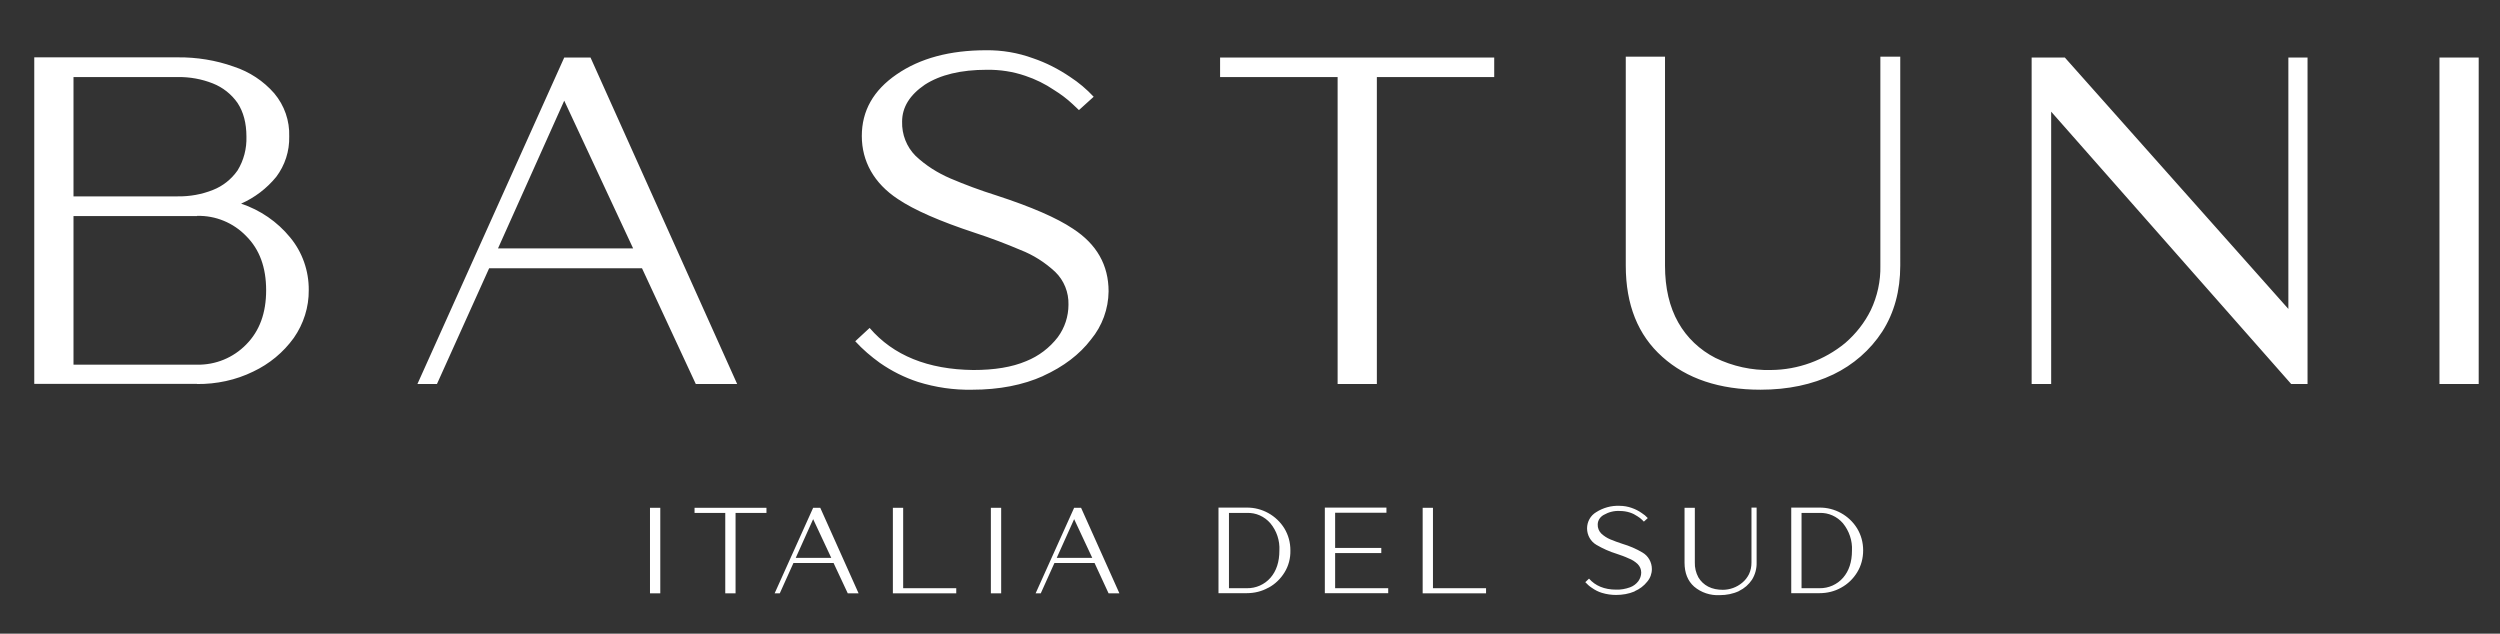 <svg viewBox="0 0 1408.1 356.9" version="1.1" xmlns="http://www.w3.org/2000/svg" id="Livello_1">
  
  <rect x="0" y="0" width="1408.1" height="356.9" fill="#333333" stroke="none"/>
  
  <defs>
    <style>
      .st0 {
        fill: #fff;
      }
    </style>
  </defs>
  <g id="Raggruppa_4890">
    <g id="Raggruppa_30">
      <path d="M111,121.6c10.4-.3,20.5,3.9,27.7,11.4,7.5,7.5,11.2,17.6,11.2,30.5,0,12.8-3.7,22.9-11.2,30.5-7.3,7.5-17.3,11.6-27.7,11.4H41.4v-83.7h69.6ZM111,216.3c10.9.1,21.8-2.2,31.6-7,9.1-4.3,17-10.8,22.9-19,5.5-7.9,8.5-17.3,8.4-26.9.1-10.8-3.6-21.4-10.5-29.7-7.2-8.8-16.8-15.4-27.6-19,7.7-3.4,14.5-8.6,19.8-15.1,4.9-6.5,7.5-14.5,7.3-22.7.3-8.9-2.7-17.5-8.4-24.3-6.1-7-14-12.2-22.9-15.1-10.1-3.6-20.8-5.3-31.5-5.2H19.3v183.9h91.6ZM100.1,43.4c6.8-.1,13.5,1.1,19.8,3.6,5.6,2.2,10.5,6.1,13.9,11,3.3,5,5,11.3,5,19,.2,6.7-1.5,13.3-5,19-3.5,5-8.3,8.8-13.9,11-6.3,2.5-13,3.7-19.8,3.6h-58.7V43.4h58.7ZM332.7,32.4h-14.9l-82.7,183.9h11l29.4-65.2h86.1l30.3,65.2h23.3l-82.6-183.9ZM280.5,139.9l37.3-83.2,38.8,83.2h-76.1ZM587.4,211.8c11.7-5.3,20.7-12.2,27.1-20.6,6.3-7.6,9.8-17.2,9.9-27.1,0-14.8-6.7-26.6-20.1-35.3-9.1-6.1-23.4-12.3-43-18.7-9.2-2.9-17.8-6.1-26-9.6-7.2-3.1-13.9-7.3-19.6-12.7-5.1-5.1-7.8-12.1-7.6-19.3,0-8.1,4.3-15,12.8-20.8,8.7-5.6,20.3-8.4,34.9-8.4,7.4-.1,14.7,1,21.7,3.4,5.7,1.9,11.2,4.6,16.2,8,3.7,2.3,7.2,4.9,10.4,7.9l3.6,3.4,8.3-7.5c-4-4.3-8.4-8-13.3-11.2-6.5-4.4-13.5-8-20.9-10.5-8.5-3.1-17.4-4.6-26.4-4.5-20.4,0-37.2,4.5-50.4,13.6-13.1,9-19.6,20.5-19.6,34.7s6.8,26.6,20.3,35.5c9.2,6.2,23.6,12.5,43.3,19,9.2,3,17.8,6.3,25.8,9.7,7.2,2.8,13.8,7,19.5,12.3,5,4.8,7.7,11.6,7.5,18.5,0,6.6-2.1,13-6,18.3-4.6,6-10.8,10.7-17.8,13.5-8,3.4-17.9,5-29.8,5-25.6-.3-45.1-8.2-58.4-23.7l-8.1,7.5c4.2,4.6,8.9,8.6,13.9,12.2,6.6,4.6,13.8,8.2,21.4,10.7,9.9,3.1,20.2,4.6,30.5,4.4,15.2,0,28.7-2.6,40.2-7.8M775.4,43.4h66.2v-11h-154.4v11h66.2v172.9h22.1V43.4ZM1032.6,210.9c11.2-5.4,20.8-13.7,27.6-24.2,6.7-10.5,10.1-22.9,10.1-37.1V31.9h-11.2v117.7c.2,8.7-1.7,17.3-5.4,25.1-3.5,7.1-8.4,13.3-14.4,18.5-11.8,9.7-26.6,15.1-41.8,15.2-10.8.3-21.6-2.1-31.3-6.8-8.8-4.5-16.1-11.4-20.9-19.9-5-8.8-7.5-19.5-7.5-32.1V31.9h-22.1v117.7c0,22.1,6.9,39.2,20.6,51.4,13.7,12.3,32.2,18.5,55.3,18.5,15.5,0,29.1-2.9,41-8.6M1299.9,32.4h-11v141.6l-125.9-141.6h-18.7v183.9h11V62.9l135.2,153.4h9.2V32.4ZM1396.1,32.4h-22.1v183.9h22.1V32.4Z" class="st0" id="Tracciato_18"></path>
    </g>
    <path d="M371.9,286h-5.8v48.2h5.8v-48.2ZM414.4,288.9h17.3v-2.9h-40.5v2.9h17.3v45.3h5.8v-45.3ZM461.9,286h-3.9l-21.7,48.2h2.9l7.7-17.1h22.6l8,17.1h6.1l-21.6-48.2ZM448.2,314.2l9.8-21.8,10.2,21.8h-19.9ZM538.6,331.3h-29.9v-45.3h-5.8v48.2h35.7v-2.9ZM563.9,286h-5.8v48.2h5.8v-48.2ZM608.9,286h-3.9l-21.7,48.2h2.9l7.7-17.1h22.6l7.9,17.1h6.1l-21.6-48.2ZM595.2,314.2l9.8-21.8,10.2,21.8h-19.9ZM714.5,331c3.7-2,6.8-5,9-8.6,2.3-3.7,3.4-8,3.3-12.4,0-4.4-1.1-8.6-3.4-12.4-4.5-7.3-12.6-11.8-21.2-11.7h-15.9v48.2h15.9c4.3,0,8.5-1,12.2-3.1M692.2,331.3v-42.4h10.1c5.1-.2,9.9,2,13.2,5.8,3.6,4.3,5.4,9.8,5.1,15.4,0,6.4-1.7,11.5-5,15.3-3.3,3.8-8.2,6-13.3,5.9h-10.1ZM781.9,331.3h-29.9v-19.8h26v-2.9h-26v-19.8h28.9v-2.9h-34.7v48.2h35.7v-2.9ZM837,331.3h-29.9v-45.3h-5.8v48.2h35.7v-2.9ZM920.7,333c2.8-1.2,5.2-3,7.1-5.4,1.7-2,2.6-4.5,2.6-7.1,0-3.8-2-7.4-5.3-9.3-3.5-2.1-7.3-3.7-11.3-4.9-2.4-.8-4.7-1.6-6.8-2.5-1.9-.8-3.6-1.9-5.1-3.3-1.3-1.3-2.1-3.2-2-5.1,0-2.3,1.4-4.3,3.4-5.4,2.8-1.6,5.9-2.4,9.1-2.2,1.9,0,3.9.3,5.7.9,1.5.5,2.9,1.2,4.2,2.1,1,.6,1.9,1.3,2.7,2.1l.9.9,2.2-2c-1-1.1-2.2-2.1-3.5-2.9-1.7-1.2-3.5-2.1-5.5-2.8-2.2-.8-4.6-1.2-6.9-1.2-4.7-.2-9.3,1.1-13.2,3.6-3.2,1.9-5.1,5.4-5.1,9.1,0,3.8,2,7.4,5.3,9.3,3.6,2.1,7.4,3.8,11.3,5,2.4.8,4.7,1.6,6.8,2.6,1.9.7,3.6,1.8,5.1,3.2,1.3,1.3,2,3,2,4.8,0,1.7-.6,3.4-1.6,4.8-1.2,1.6-2.8,2.8-4.7,3.5-2.5.9-5.2,1.4-7.8,1.3-6.7,0-11.8-2.2-15.3-6.2l-2.1,2c1.1,1.2,2.3,2.3,3.7,3.2,1.7,1.2,3.6,2.2,5.6,2.8,2.6.8,5.3,1.2,8,1.2,3.6,0,7.2-.6,10.5-2M979.6,332.8c2.9-1.4,5.4-3.6,7.2-6.3,1.8-2.9,2.7-6.3,2.6-9.7v-30.9h-2.9v30.9c0,2.3-.4,4.5-1.4,6.6-.9,1.8-2.2,3.5-3.8,4.8-3.1,2.6-7,4-11,4-2.8,0-5.7-.5-8.2-1.8-2.3-1.2-4.2-3-5.5-5.2-1.4-2.6-2.1-5.5-2-8.4v-30.8h-5.8v30.9c0,5.8,1.8,10.3,5.4,13.5,4,3.4,9.2,5.1,14.5,4.8,3.7,0,7.4-.7,10.8-2.3M1037,331c3.7-2,6.8-5,9-8.6,2.3-3.7,3.4-8,3.4-12.4,0-4.4-1.1-8.6-3.4-12.4-4.5-7.3-12.6-11.8-21.2-11.7h-15.9v48.2h15.9c4.3,0,8.5-1,12.2-3.1M1014.7,331.3v-42.4h10.1c5.1-.2,9.9,2,13.2,5.8,3.5,4.3,5.4,9.8,5.1,15.4,0,6.4-1.7,11.5-5,15.3-3.3,3.8-8.2,6-13.3,5.9h-10.1Z" class="st0" id="Tracciato_19"></path>
  </g>
</svg>